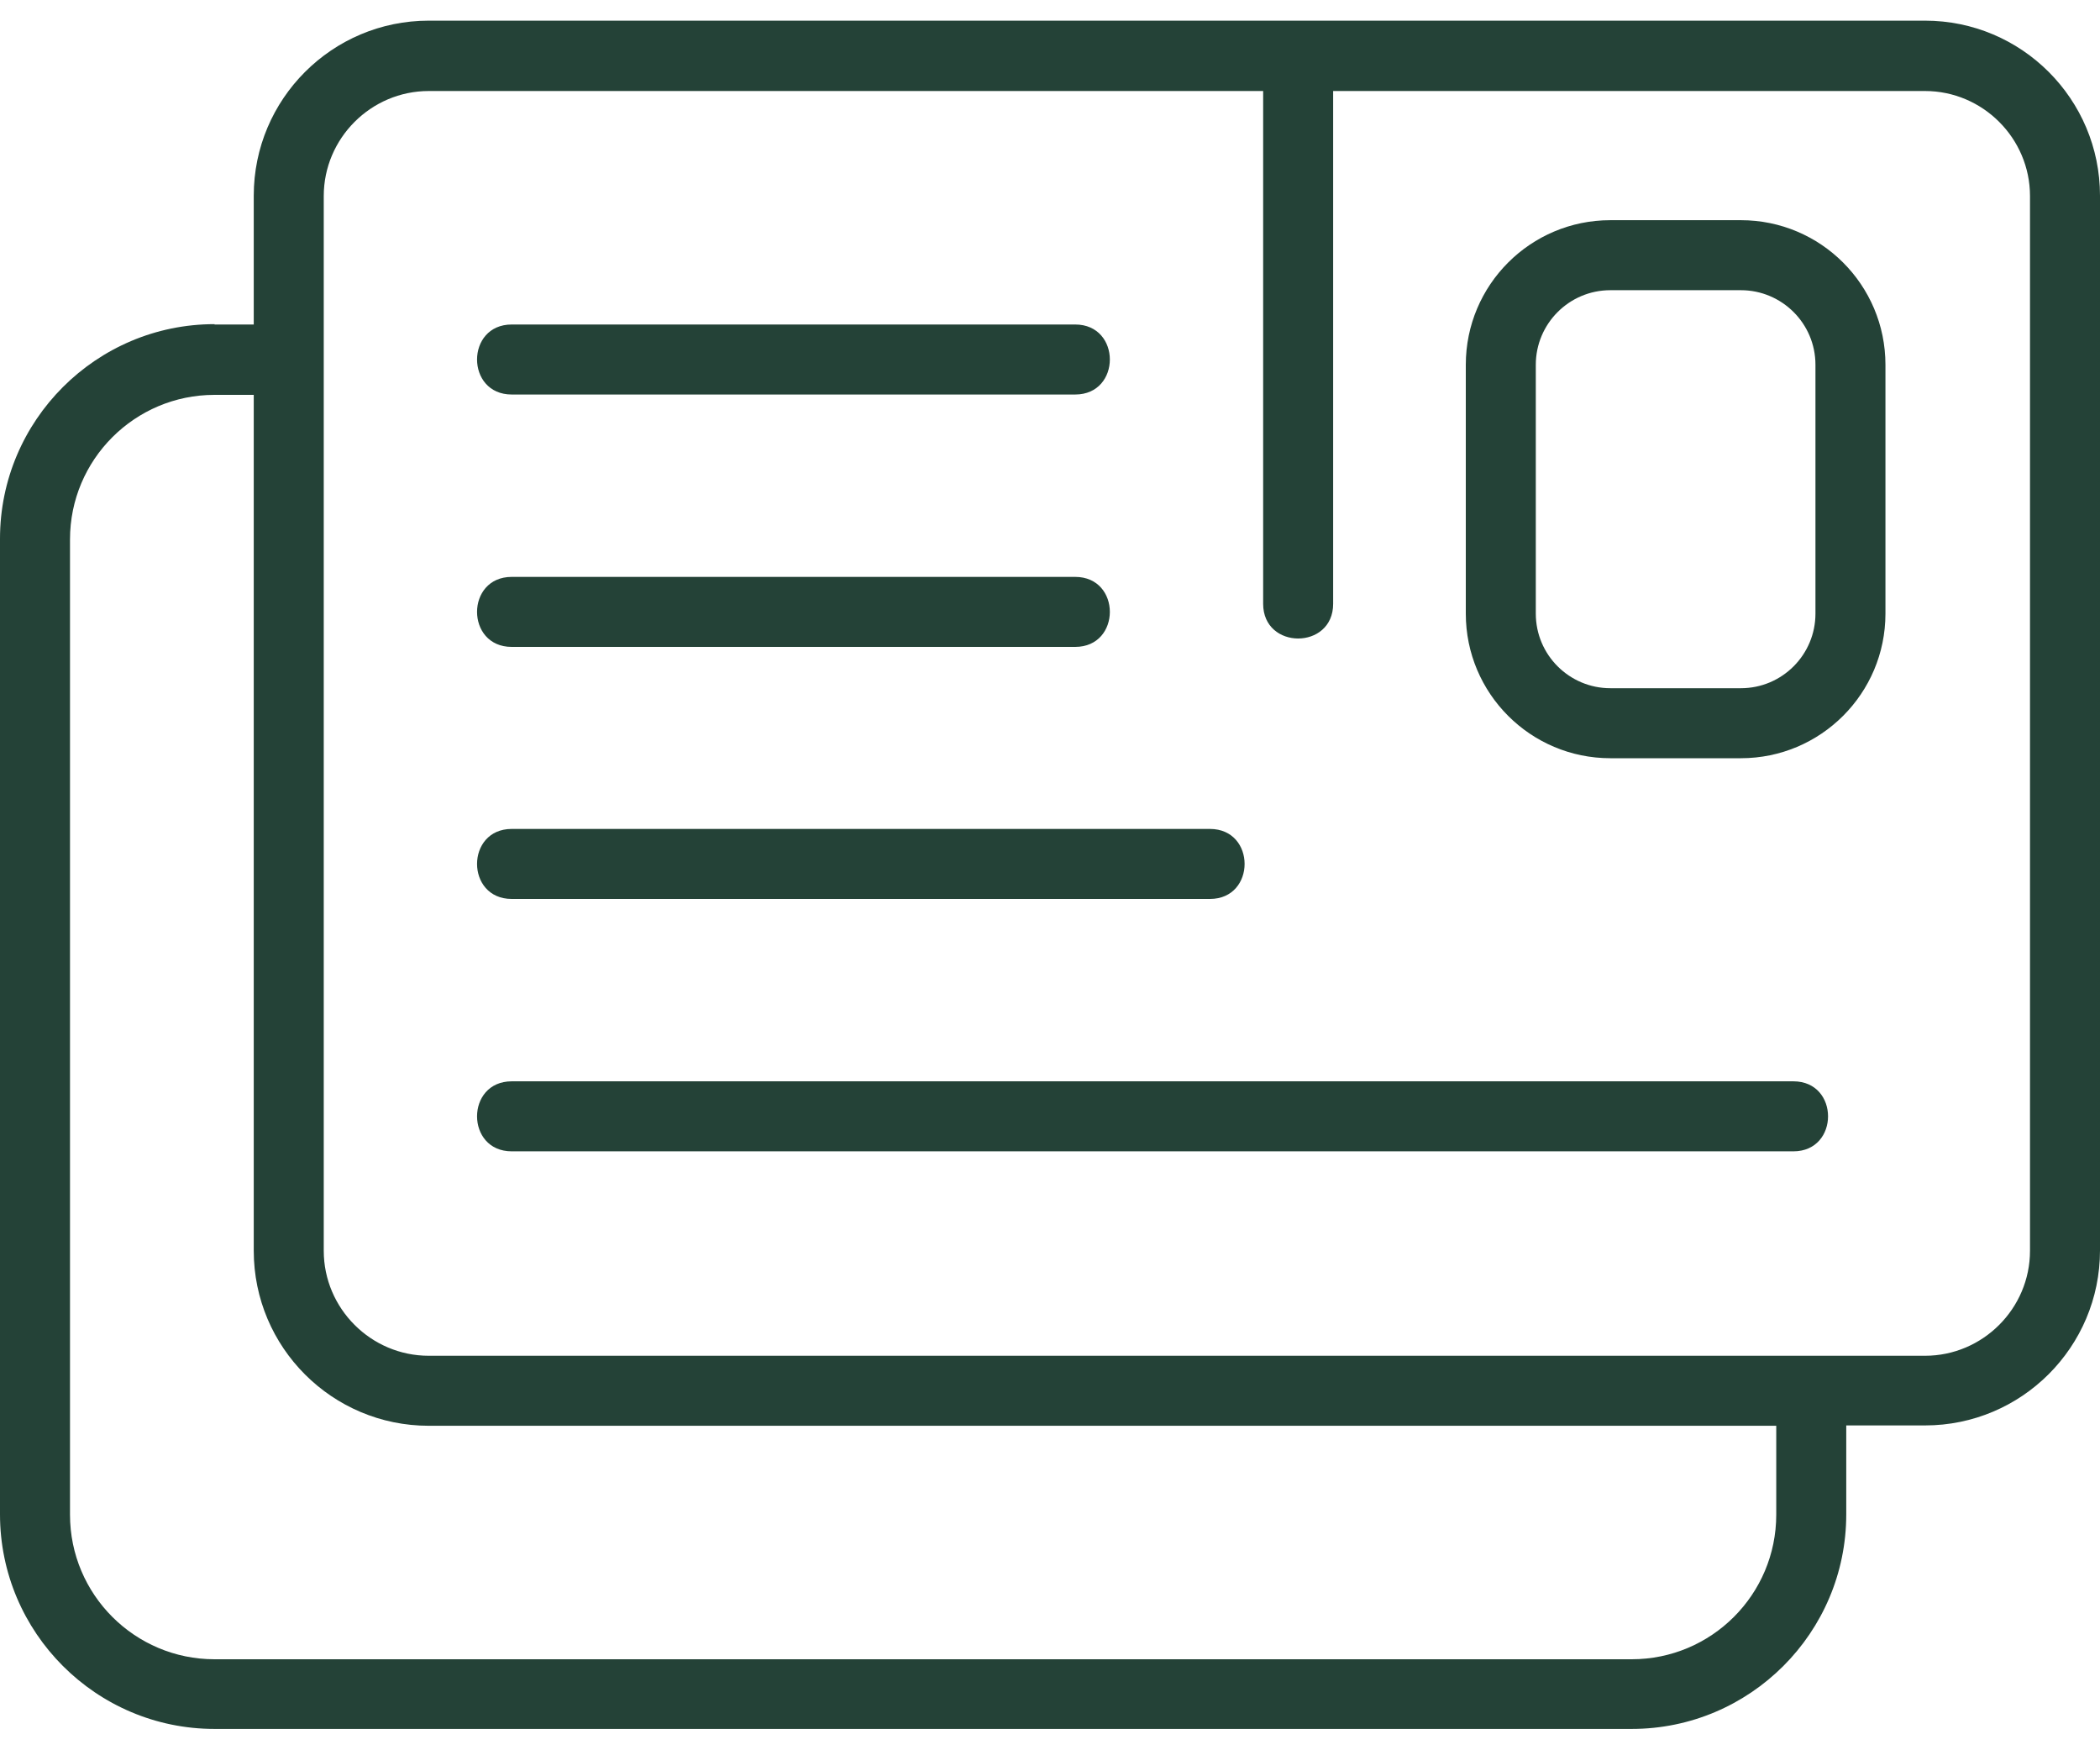 <svg width="60" height="50" viewBox="0 0 60 50" fill="none" xmlns="http://www.w3.org/2000/svg">
<g clip-path="url(#clip0_2302_11)">
<path d="M6.13 9.27H7.25V5.59C7.25 2.83 9.49 0.59 12.25 0.59H55C57.76 0.59 60 2.83 60 5.59V35.72C60 38.48 57.76 40.72 55 40.72H52.75V43.26C52.75 46.64 50 49.39 46.62 49.39H6.13C2.75 49.39 0 46.64 0 43.26V15.39C0 12.01 2.75 9.26 6.13 9.26V9.27ZM58 35.73V5.6C58 3.95 56.65 2.6 55 2.6H38.09V17.25C38.09 18.57 36.09 18.57 36.09 17.25V2.6H12.25C10.6 2.6 9.25 3.95 9.25 5.6V35.73C9.25 37.38 10.6 38.73 12.25 38.73H55C56.65 38.73 58 37.38 58 35.73ZM2 43.27C2 45.55 3.85 47.4 6.13 47.4H46.62C48.9 47.4 50.75 45.55 50.75 43.27V40.73H12.25C9.49 40.73 7.25 38.49 7.25 35.73V11.28H6.13C3.85 11.28 2 13.13 2 15.41V43.28V43.27ZM46.01 21.66C43.73 21.66 41.88 19.81 41.88 17.53V10.42C41.88 8.14 43.73 6.29 46.01 6.29H49.74C52.02 6.29 53.87 8.14 53.87 10.42V17.53C53.87 19.81 52.02 21.66 49.74 21.66H46.01ZM51.87 17.53V10.42C51.87 9.24 50.91 8.29 49.74 8.29H46.01C44.83 8.29 43.88 9.25 43.88 10.42V17.53C43.88 18.71 44.84 19.66 46.01 19.66H49.74C50.92 19.66 51.87 18.7 51.87 17.53ZM14.62 11.27H30.72C32.04 11.27 32.04 9.27 30.72 9.27H14.62C13.3 9.27 13.3 11.27 14.62 11.27ZM14.62 18.48H30.72C32.04 18.48 32.04 16.48 30.72 16.48H14.62C13.3 16.48 13.3 18.48 14.62 18.48ZM14.62 25.68H34.57C35.89 25.68 35.89 23.68 34.57 23.68H14.62C13.3 23.68 13.3 25.68 14.62 25.68ZM14.62 32.89H51.24C52.56 32.89 52.56 30.89 51.24 30.89H14.62C13.3 30.89 13.3 32.89 14.62 32.89Z" fill="#244237"/>
</g>
<defs>
<clipPath id="clip0_2302_11">
<rect width="60" height="50" fill="white" transform="matrix(-1 0 0 1 60 0)"/>
</clipPath>
</defs>
</svg>
